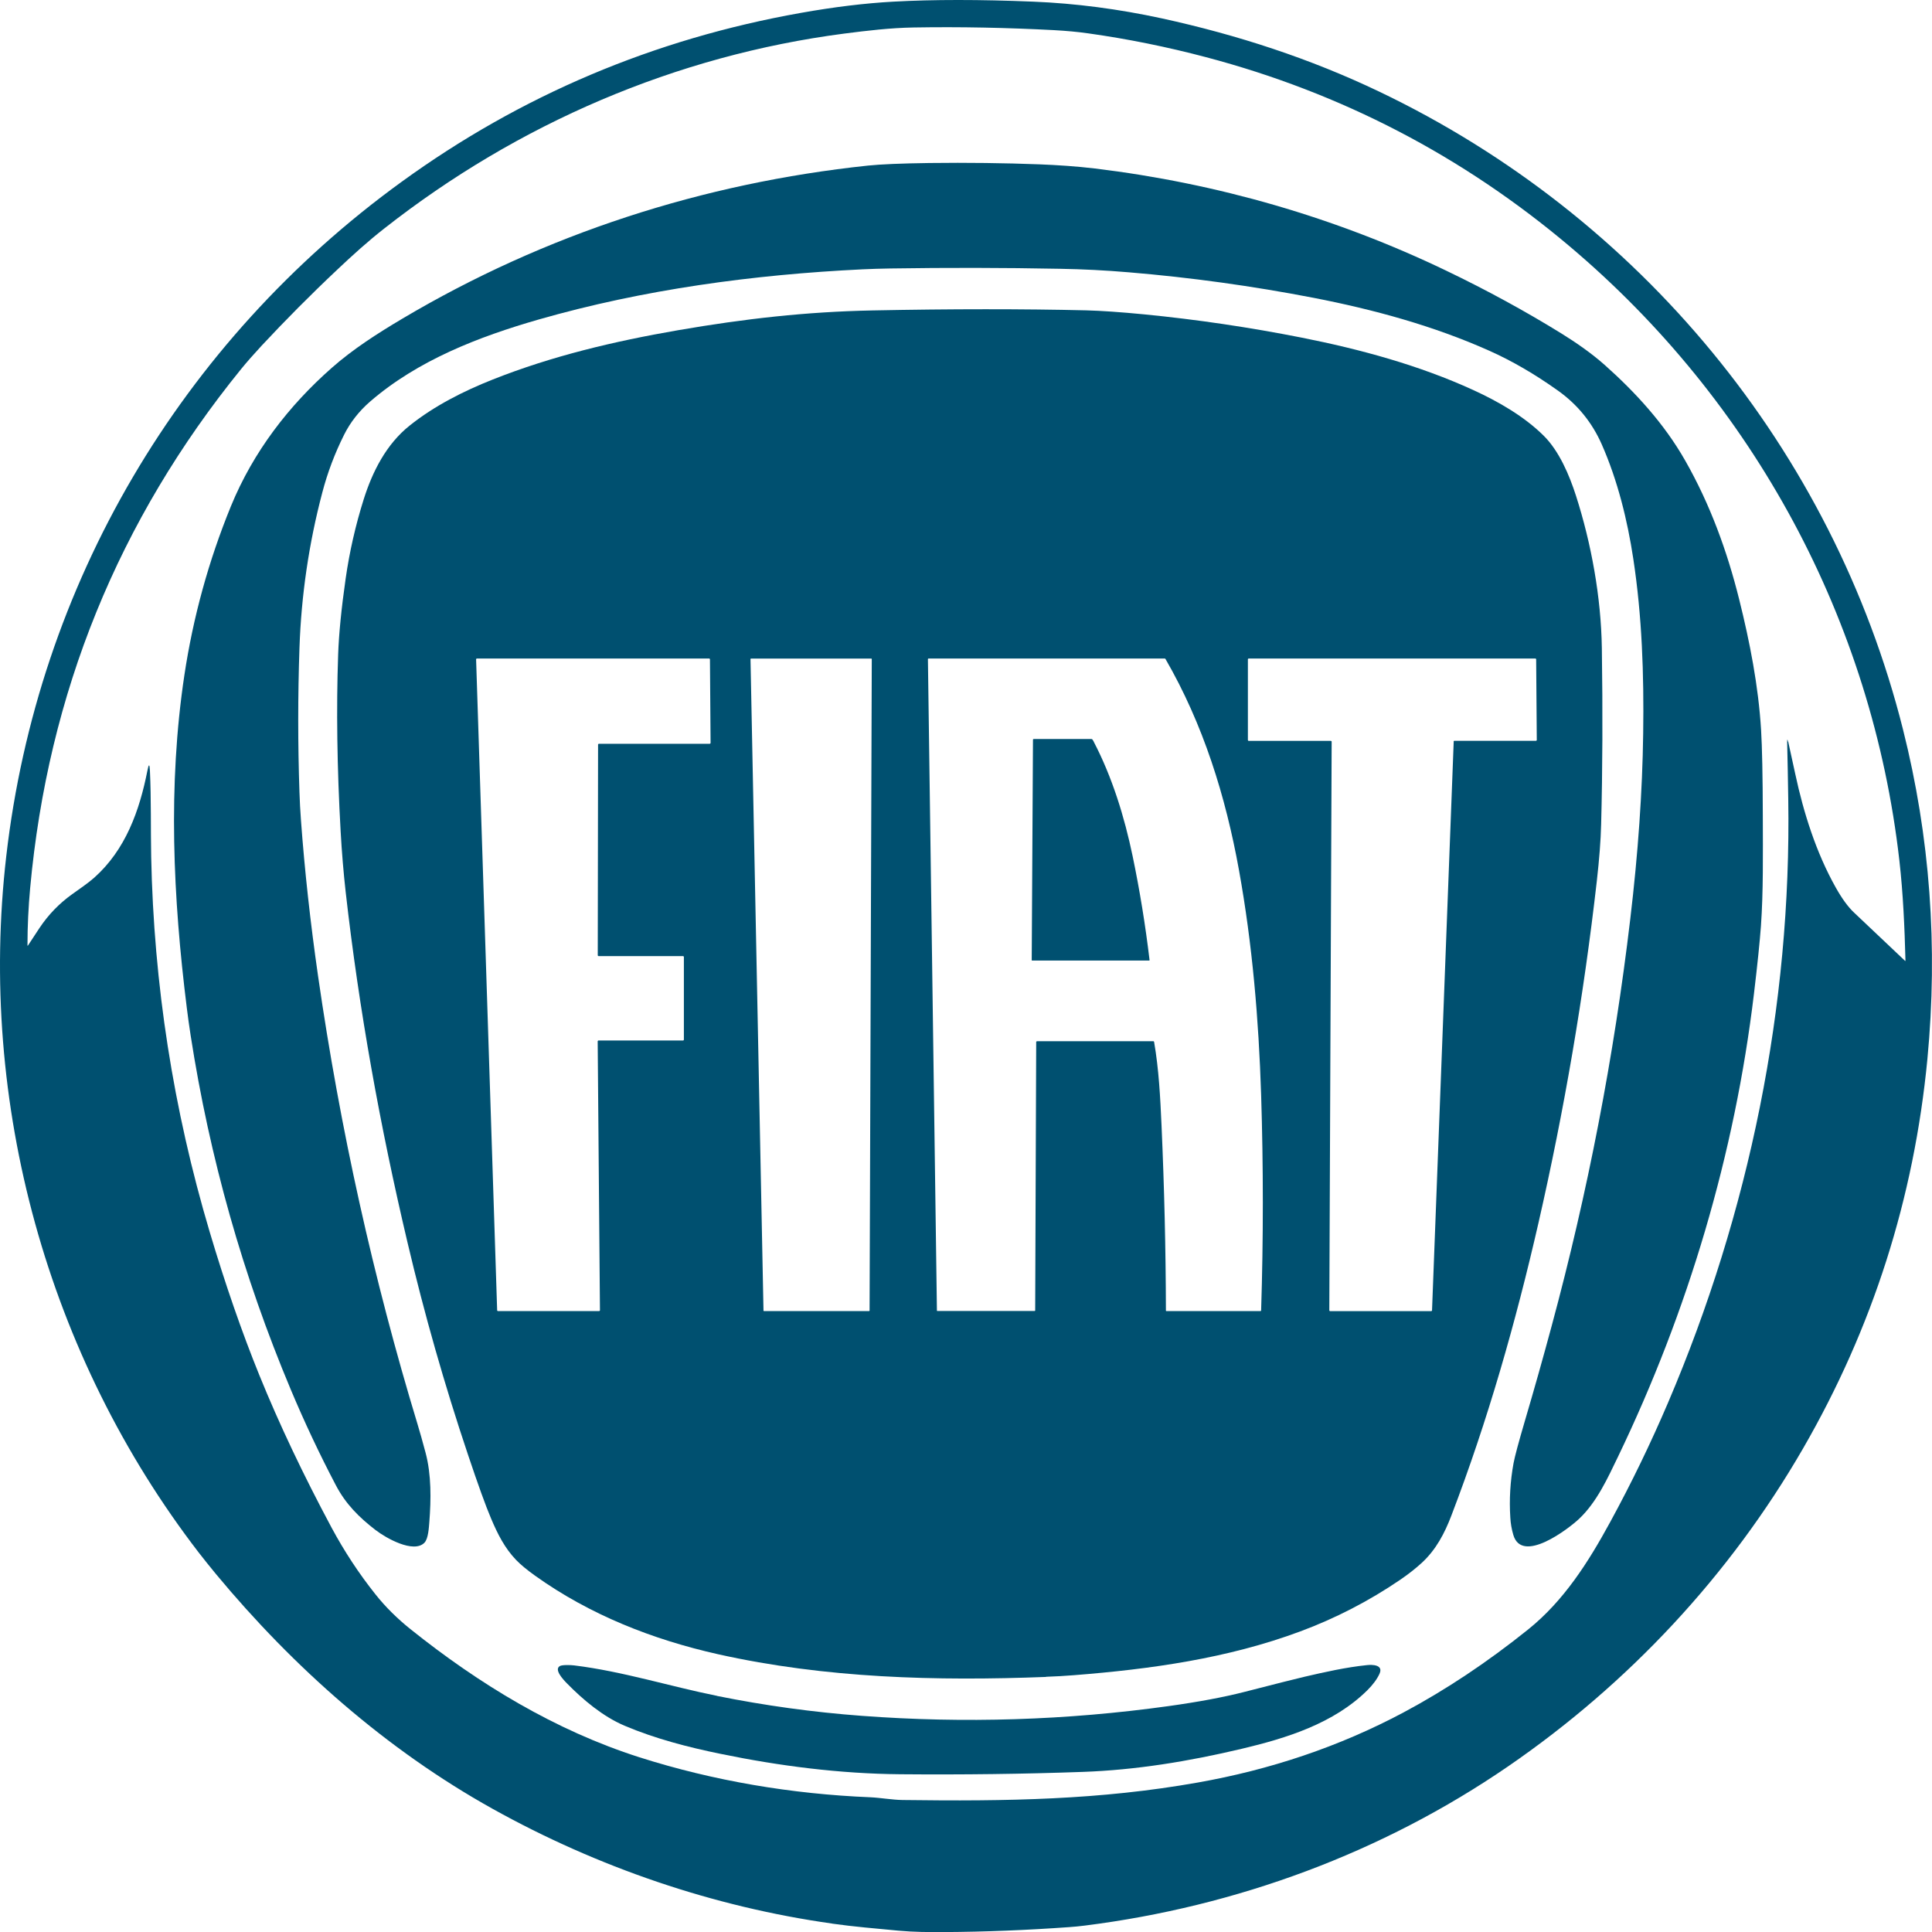 <?xml version="1.0" encoding="UTF-8"?>
<svg xmlns="http://www.w3.org/2000/svg" id="Capa_2" viewBox="0 0 246.77 246.78">
  <defs>
    <style>.cls-1{fill:#005070;}</style>
  </defs>
  <g id="_ò__1">
    <path class="cls-1" d="M106.27,245.69c-15.15-2.13-29.99-7.21-43.36-14.66-13.57-7.56-25.41-18.04-35.31-29.96-.77-.93-1.51-1.86-2.22-2.77C6.05,173.18-2.84,140.88.8,109.35,4.8,74.66,23.06,43.7,51.3,23.22,66.53,12.17,83.52,4.98,102.27,1.65c4.26-.76,8.21-1.24,11.85-1.44,5.08-.28,11.03-.28,17.84,0,5.42.22,10.91.94,16.45,2.14,9.66,2.11,18.95,5.14,27.77,9.36,33.2,15.87,57.89,45.72,66.88,81.44,3.46,13.73,4.49,27.78,3.12,42.14-1.71,17.77-7,34.35-15.88,49.72-9.36,16.21-22.28,30.03-37.68,40.61-16.07,11.03-34.69,17.89-54.05,20.33-.68.09-1.36.15-2.04.2-5.32.38-10.64.6-15.98.63-1.94.01-3.82,0-5.79-.18-2.83-.27-5.76-.51-8.48-.9ZM228.41,94.76c.29,1.3.59,2.67.9,4.12,1.06,4.95,2.67,10.04,5.16,14.47.8,1.43,1.58,2.49,2.32,3.19,2.18,2.06,4.36,4.12,6.53,6.18.04.04.06.03.06-.03-.11-4.25-.3-8.57-.78-12.8-3.49-30.64-18.59-58.57-42.13-78.44-13.66-11.53-29.14-19.58-46.44-24.15-4.96-1.31-9.97-2.33-15.04-3.04-1.32-.19-2.77-.32-4.35-.41-6.07-.32-12.05-.44-17.93-.34-2.99.05-5.93.4-8.88.78-21.51,2.8-41.72,11.52-58.73,24.88-2.12,1.66-4.05,3.41-6.04,5.29-3.42,3.22-6.63,6.46-9.65,9.7-1,1.08-1.87,2.07-2.59,2.95C15.12,66.44,6.13,88.54,3.85,113.45c-.22,2.42-.34,4.85-.34,7.27,0,.1.03.11.08.02.47-.73.96-1.47,1.46-2.22,1.13-1.69,2.51-3.12,4.16-4.3.95-.68,2-1.39,2.82-2.11,4-3.56,5.79-8.55,6.8-13.69.17-.88.28-.88.32.02.17,3.64.09,7.32.16,10.97.33,16.32,2.82,32.3,7.47,47.93,1.99,6.69,4.11,12.8,6.35,18.32,2.53,6.23,5.61,12.72,9.23,19.48,1.62,3.01,3.49,5.86,5.62,8.53,1.25,1.57,2.74,3.05,4.45,4.42,8.77,7.02,18.48,12.92,29.2,16.35,9.53,3.04,19.53,4.71,29.52,5.12,1.33.06,2.79.33,4.12.35,13.42.18,25.26-.02,37.71-2.23,9.21-1.63,18.02-4.55,26.28-8.95,5.38-2.87,10.69-6.4,15.91-10.59,4.59-3.68,7.72-8.64,10.5-13.74,2.71-4.97,5.17-10.05,7.39-15.25,10.36-24.26,15.77-50.64,15.35-77.06-.04-2.49-.08-4.93-.14-7.31,0-.41.03-.42.12-.02Z"></path>
    <path class="cls-1" d="M48.02,195.47c-2.18-1.68-3.87-3.37-5.13-5.78-2.09-3.98-4-8.04-5.74-12.18-6.12-14.57-10.38-29.65-12.8-45.26-.18-1.15-.34-2.32-.49-3.52-1.76-14.08-2.43-28.4-.31-42.49,1.12-7.43,3.1-14.62,5.94-21.57,2.87-7.01,7.44-12.89,12.89-17.69,2.7-2.38,5.83-4.39,9-6.27,18.23-10.82,38.42-17.33,59.48-19.56,1.64-.17,4.25-.28,7.83-.33,4.91-.06,9.6,0,14.07.17,2.28.09,4.74.25,7.09.53,15.6,1.89,30.72,6.25,44.87,13.05,5.23,2.51,10.13,5.19,14.71,8.02,1.86,1.15,3.88,2.55,5.54,4.03,3.89,3.46,7.6,7.49,10.29,12.23,3.17,5.57,5.34,11.53,6.88,17.7,1.36,5.45,2.46,11.07,2.8,16.69.13,2.15.21,5.83.22,11.05.01,4.79.07,9.61-.24,14-.14,1.91-.43,4.79-.89,8.63-2.45,20.49-8.42,40.56-17.37,59.15-1.3,2.69-2.7,5.8-4.98,7.94-1.35,1.27-7.29,5.82-8.39,2.03-.21-.72-.34-1.45-.38-2.19-.15-2.33-.01-4.65.41-6.95.16-.86.64-2.65,1.44-5.38,1.19-4.03,2.33-8.07,3.42-12.12,4.62-17.09,7.97-34.43,10.05-52.01,1-8.4,1.55-16.3,1.65-23.7.11-7.58-.15-14.99-1.26-22.3-.75-4.96-2.01-10.05-4.04-14.65-1.24-2.8-3.1-5.08-5.6-6.86-2.95-2.1-5.86-3.79-8.75-5.08-7.14-3.19-14.78-5.27-22.45-6.76-7.81-1.51-15.68-2.6-23.6-3.26-2.93-.25-5.87-.4-8.81-.45-7.22-.14-14.44-.15-21.66-.04-1.28.02-2.47.06-3.55.11-13.9.67-27.97,2.57-41.36,6.41-7.66,2.2-15.44,5.21-21.54,10.49-1.4,1.22-2.51,2.63-3.31,4.23-1.18,2.36-2.11,4.81-2.78,7.37-1.72,6.51-2.69,13.14-2.92,19.87-.21,6.14-.21,12.28,0,18.42.04,1.19.1,2.37.19,3.55.47,6.44,1.2,13.07,2.18,19.89,2.82,19.56,7.06,38.68,12.73,57.34.28.93.62,2.12,1.01,3.59.75,2.82.7,5.95.48,8.83-.06.72-.13,2.15-.63,2.66-1.39,1.41-4.96-.63-6.19-1.59Z"></path>
    <path class="cls-1" d="M133.6,214.19c-14.03.54-28.14.17-41.89-2.9-8.34-1.87-16.37-5.03-23.35-10.02-1.07-.76-1.88-1.44-2.44-2.02-1.46-1.53-2.35-3.29-3.2-5.3-.67-1.57-1.65-4.28-2.94-8.13-3-8.93-5.58-17.99-7.74-27.16-3.49-14.78-6.18-29.65-7.89-44.75-.26-2.3-.5-5.14-.64-7.7-.46-8.16-.56-15.7-.32-22.59.09-2.63.41-5.88.96-9.72.49-3.43,1.26-6.8,2.3-10.11,1.13-3.58,2.89-7.05,5.87-9.43,3.15-2.52,6.89-4.41,10.63-5.89,7.54-2.99,15.43-4.87,23.7-6.3,8.48-1.46,16.3-2.35,24.81-2.52,10.12-.2,19.22-.2,27.29-.01,1.91.05,4.37.22,7.37.51,6.77.66,13.49,1.66,20.17,2.98,7.45,1.48,14.97,3.52,21.89,6.69,3.17,1.45,6.5,3.36,8.99,5.83,1.98,1.96,3.28,5.04,4.12,7.65,1.97,6.13,3.21,12.97,3.31,19.48.12,8.09.09,15.59-.09,22.5-.05,2.07-.24,4.48-.55,7.23-1.67,14.71-4.16,29.28-7.46,43.71-2.9,12.67-6.47,25.22-11.12,37.36-.87,2.28-1.96,4.35-3.75,6.01-.79.73-1.73,1.47-2.8,2.2-3.98,2.71-8.24,4.91-12.76,6.59-9.27,3.45-19.11,4.82-28.92,5.59-1.13.09-2.31.16-3.54.2ZM76.44,122.12s-.09-.04-.09-.09h0l.04-26.94s.04-.09.09-.09h14.19s.09-.05.09-.09h0l-.08-10.71s-.04-.09-.09-.09h-29.69s-.09.04-.09.09c0,0,0,0,0,0l2.69,83.18s.04.08.09.08h12.95s.09-.04.09-.09l-.29-34.38s.04-.09.09-.09h10.83s.09-.04.09-.09v-10.6s-.04-.09-.09-.09h-10.83ZM111.35,84.17s-.02-.05-.06-.05h-15.37s-.06.02-.06.05h0s1.66,83.24,1.66,83.24c0,.03.03.05.06.05h13.44s.05-.03.05-.06h0l.28-83.24ZM132.37,133.06s.03-.07.07-.07h14.86c.06,0,.1.04.11.09.61,3.5.79,7.13.95,10.68.35,7.88.54,15.77.56,23.65,0,.03.02.05.05.05h12.04s.07-.03.07-.07c.29-9.19.29-18.38,0-27.58-.31-9.59-1.11-19.15-2.82-28.62-1.71-9.49-4.57-18.67-9.39-27.01-.02-.04-.06-.07-.12-.07h-30.14c-.06,0-.09.03-.09.09l1.15,83.21s.02.04.04.04h12.45s.06-.02.06-.06h0l.13-34.35ZM185.66,94.7s.04-.08.09-.08h10.45s.09-.04.09-.09l-.08-10.33s-.04-.09-.09-.09h-36.64s-.09.04-.09.09v10.34s.04.09.09.09h10.52s.09.04.09.09l-.3,72.66s.04.09.09.09h12.94s.09-.04.09-.09l2.77-72.68Z"></path>
    <path class="cls-1" d="M139.69,94.72c2.37,4.54,3.94,9.64,4.98,14.64.91,4.38,1.63,8.8,2.16,13.27,0,.04-.01.06-.05.06h-14.96s-.04-.02-.04-.04l.16-28.15c0-.07.04-.11.11-.11h7.36s.08.02.11.05c.07.09.13.19.18.28Z"></path>
    <path class="cls-1" d="M91.6,216.62c6.11,1.23,12.27,2.08,18.48,2.54,13.09.98,26.14.57,39.15-1.24,3.81-.53,7.02-1.13,9.65-1.8,4.08-1.05,6.66-1.7,7.73-1.95,2.63-.61,5.3-1.21,7.99-1.49.68-.07,2.13-.06,1.6,1.11-.31.68-.83,1.38-1.54,2.09-4.3,4.26-10.32,6.13-16.06,7.49-6.8,1.61-13.51,2.71-20.3,2.95-7.52.27-15.3.37-23.34.3-7.7-.07-15.37-1.05-22.9-2.6-4.17-.85-8.4-1.95-12.29-3.6-2.75-1.17-5.27-3.28-7.36-5.41-.51-.52-1.67-1.77-.9-2.21.29-.17,1.37-.14,1.84-.08,6.19.76,12.26,2.69,18.25,3.89Z"></path>
  </g>
</svg>
